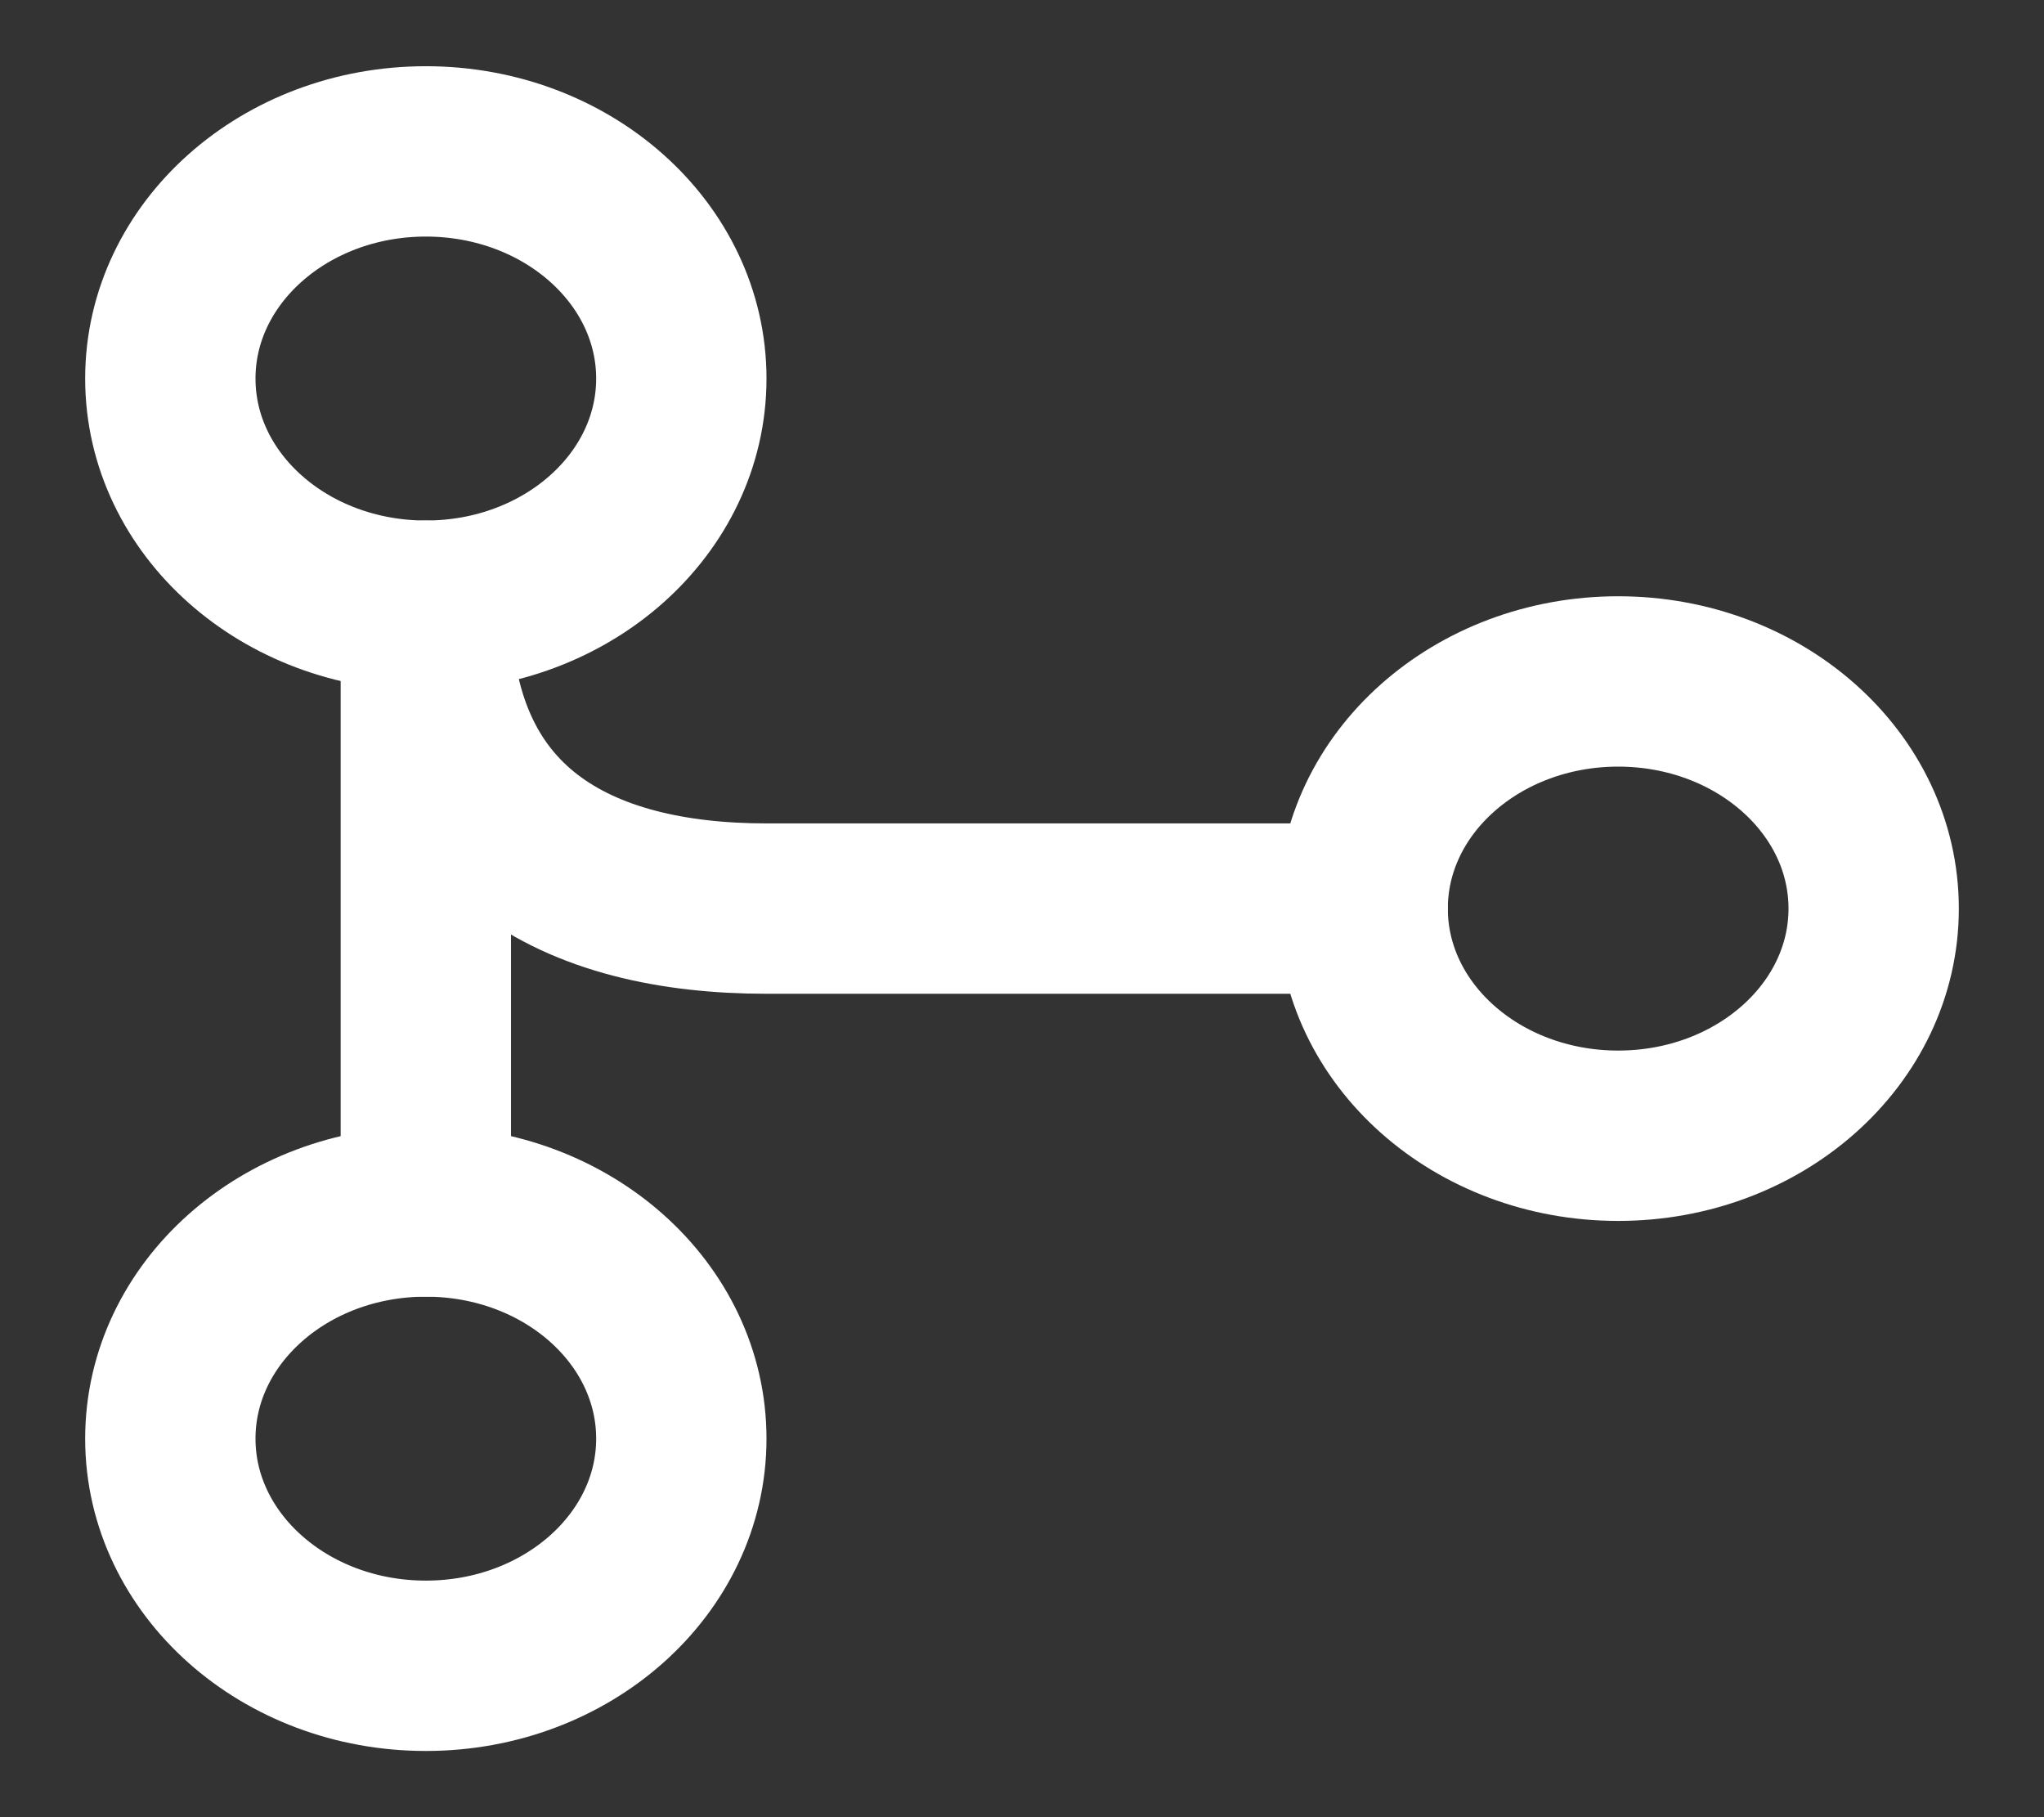 <?xml version="1.0" encoding="UTF-8"?> <svg xmlns="http://www.w3.org/2000/svg" width="18" height="16" viewBox="0 0 18 16" fill="none"><rect x="0" y="0" width="18" height="16" fill="#333333" stroke="none"/><path d="M3.75 5.333C4.993 5.333 6 4.438 6 3.333C6 2.229 4.993 1.333 3.75 1.333C2.507 1.333 1.5 2.229 1.5 3.333C1.5 4.438 2.507 5.333 3.75 5.333Z" stroke="white" stroke-width="1.5" stroke-linecap="round" stroke-linejoin="round"></path><path d="M14.25 10C15.493 10 16.5 9.105 16.5 8C16.5 6.895 15.493 6 14.25 6C13.007 6 12 6.895 12 8C12 9.105 13.007 10 14.25 10Z" stroke="white" stroke-width="1.5" stroke-linecap="round" stroke-linejoin="round"></path><path d="M3.75 14.667C4.993 14.667 6 13.771 6 12.667C6 11.562 4.993 10.667 3.75 10.667C2.507 10.667 1.5 11.562 1.5 12.667C1.5 13.771 2.507 14.667 3.75 14.667Z" stroke="white" stroke-width="1.5" stroke-linecap="round" stroke-linejoin="round"></path><path d="M12 8H6.75C5.1 8 3.75 7.333 3.75 5.333V10.667" stroke="white" stroke-width="1.5" stroke-linecap="round" stroke-linejoin="round"></path></svg> 